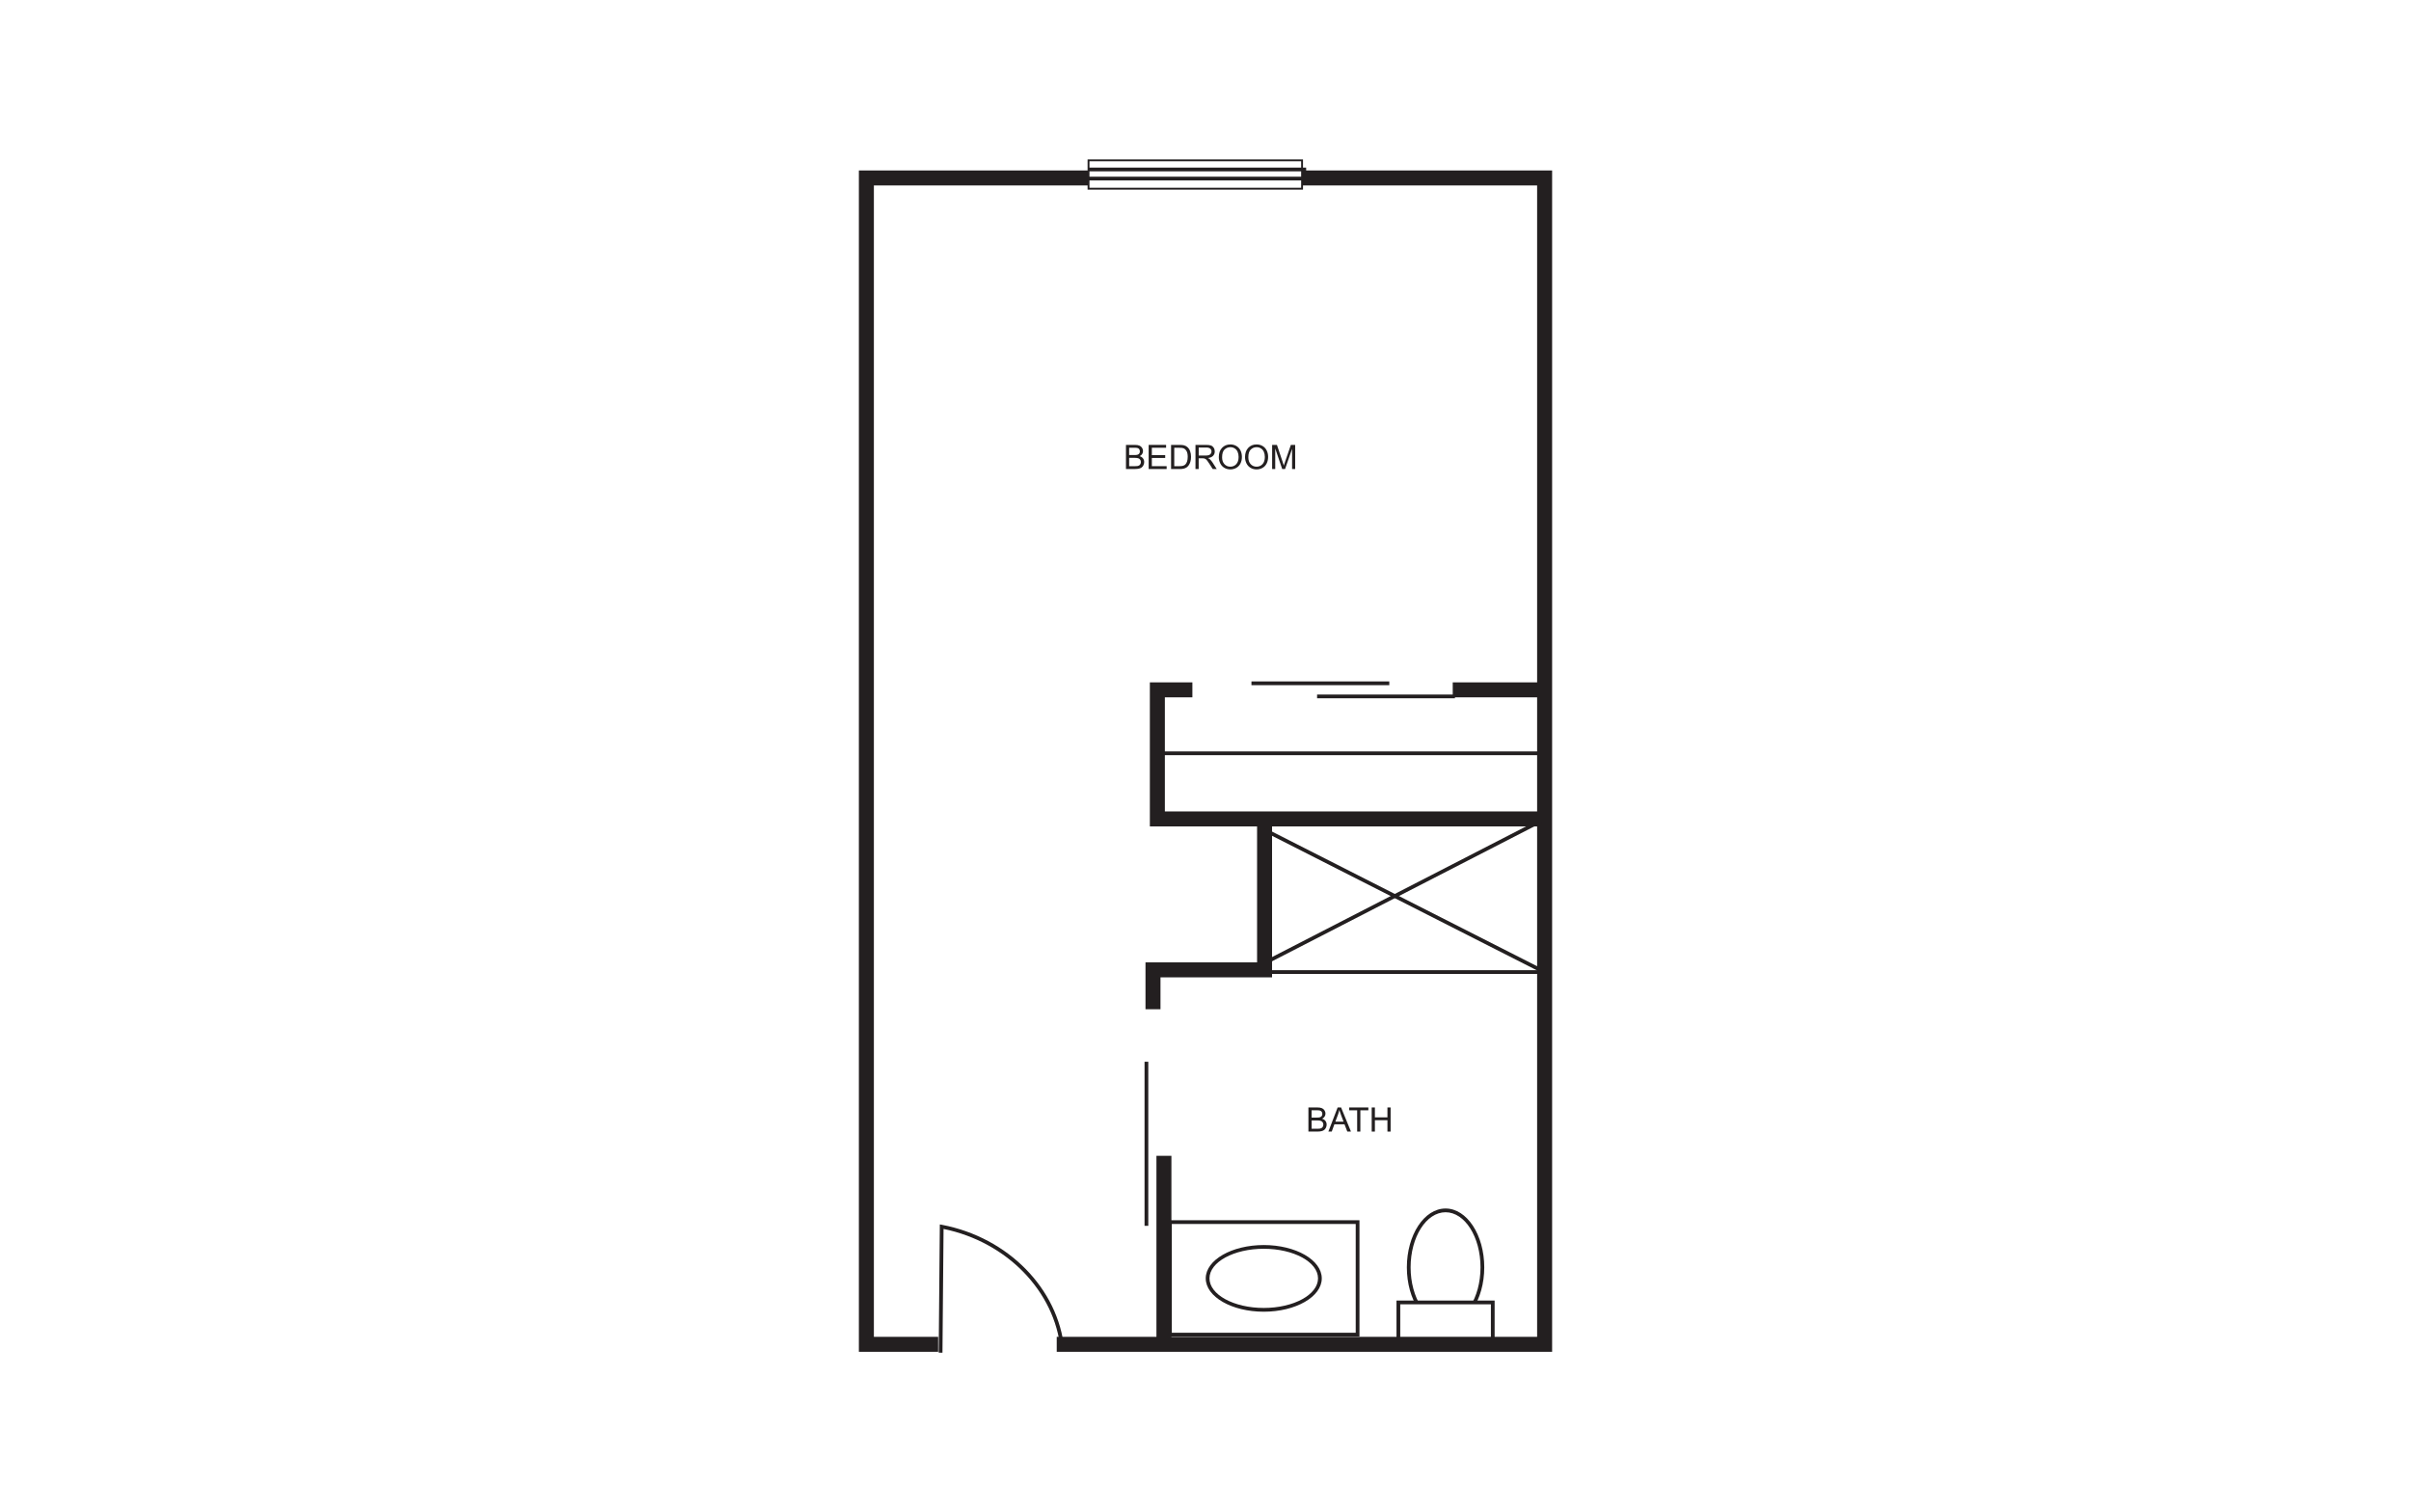 <?xml version="1.0" encoding="UTF-8"?><svg id="Layer_1" xmlns="http://www.w3.org/2000/svg" viewBox="0 0 998 626"><rect x="-15" y="-13" width="1028" height="652" style="fill:#fff; stroke-width:0px;"/><path d="M598.37,549.02c-8.84,0-16.02-10.93-16.02-24.36s7.19-24.36,16.02-24.36,16.02,10.93,16.02,24.36-7.19,24.36-16.02,24.36ZM598.37,501.85c-7.98,0-14.47,10.23-14.47,22.81s6.49,22.81,14.47,22.81,14.47-10.23,14.47-22.81-6.49-22.81-14.47-22.81Z" style="fill:#231f20; stroke-width:0px;"/><rect x="578.83" y="539.19" width="39.07" height="15.25" style="fill:#fff; stroke-width:0px;"/><path d="M618.68,555.21h-40.62v-16.8h40.62v16.8ZM579.61,553.66h37.52v-13.7h-37.52v13.7Z" style="fill:#231f20; stroke-width:0px;"/><path d="M390.11,560l-1.55-.02.47-53.09.91.17c27.32,5.22,48.13,26.39,50.61,51.47l-1.54.15c-2.38-24.12-22.24-44.53-48.44-49.92l-.45,51.23Z" style="fill:#231f20; stroke-width:0px;"/><polygon points="642.48 559.63 437.42 559.63 437.42 553.43 636.27 553.43 636.27 76.77 361.73 76.77 361.73 553.43 388.34 553.43 388.34 559.63 355.52 559.63 355.52 70.57 642.48 70.57 642.48 559.63" style="fill:#231f20; stroke-width:0px;"/><polygon points="638.47 342.13 475.97 342.13 475.97 282.49 493.57 282.49 493.57 288.69 482.18 288.69 482.18 335.92 638.47 335.92 638.47 342.13" style="fill:#231f20; stroke-width:0px;"/><rect x="478.69" y="478.49" width="6.2" height="77.89" style="fill:#231f20; stroke-width:0px;"/><polygon points="480.37 417.81 474.16 417.81 474.16 398.41 520.35 398.41 520.35 339.93 526.55 339.93 526.55 404.61 480.37 404.61 480.37 417.81" style="fill:#231f20; stroke-width:0px;"/><rect x="601.34" y="282.49" width="39.85" height="6.2" style="fill:#231f20; stroke-width:0px;"/><rect x="477.26" y="311.08" width="160.3" height="1.55" style="fill:#231f20; stroke-width:0px;"/><rect x="518.02" y="282.1" width="57.06" height="1.55" style="fill:#231f20; stroke-width:0px;"/><rect x="545.19" y="287.53" width="57.06" height="1.55" style="fill:#231f20; stroke-width:0px;"/><path d="M562.73,553.29h-79.23v-48.13h79.23v48.13ZM485.05,551.74h76.13v-45.03h-76.13v45.03Z" style="fill:#231f20; stroke-width:0px;"/><path d="M523.12,543.03c-13.24,0-24.02-6.19-24.02-13.8s10.77-13.8,24.02-13.8,24.01,6.19,24.01,13.8-10.77,13.8-24.01,13.8ZM523.12,516.97c-12.39,0-22.47,5.5-22.47,12.25s10.08,12.25,22.47,12.25,22.46-5.5,22.46-12.25-10.08-12.25-22.46-12.25Z" style="fill:#231f20; stroke-width:0px;"/><rect x="450.58" y="66.39" width="88.39" height="11.72" style="fill:#fff; stroke-width:0px;"/><path d="M539.36,78.5h-89.17v-12.5h89.17v12.5ZM450.97,77.72h87.62v-10.95h-87.62v10.95Z" style="fill:#231f20; stroke-width:0px;"/><rect x="450.58" y="69.38" width="90.08" height="1.55" style="fill:#231f20; stroke-width:0px;"/><rect x="450.58" y="73.15" width="90.08" height="1.55" style="fill:#231f20; stroke-width:0px;"/><rect x="473.77" y="439.55" width="1.55" height="67.92" style="fill:#231f20; stroke-width:0px;"/><rect x="521.64" y="401.64" width="115.92" height="1.55" style="fill:#231f20; stroke-width:0px;"/><rect x="579.73" y="308.54" width="1.55" height="127.99" transform="translate(-14.53 721.39) rotate(-63.07)" style="fill:#231f20; stroke-width:0px;"/><rect x="514.18" y="368.13" width="134.47" height="1.55" transform="translate(-104.35 306.75) rotate(-27.22)" style="fill:#231f20; stroke-width:0px;"/><path d="M466.08,194.17v-9.99h3.75c.76,0,1.38.1,1.84.3.46.2.82.51,1.08.93s.39.86.39,1.32c0,.43-.12.83-.35,1.21s-.58.68-1.05.91c.6.18,1.07.48,1.39.91.32.43.49.93.49,1.51,0,.47-.1.9-.3,1.3-.2.4-.44.71-.73.93s-.66.38-1.09.49c-.44.11-.98.17-1.61.17h-3.81ZM467.4,188.38h2.16c.59,0,1.01-.04,1.26-.12.34-.1.59-.27.76-.5.17-.23.26-.52.26-.87,0-.33-.08-.62-.24-.88-.16-.25-.39-.42-.68-.52s-.8-.14-1.52-.14h-2v3.02ZM467.4,192.99h2.49c.43,0,.73-.02.9-.05.3-.05.56-.15.76-.27s.37-.31.5-.56c.13-.24.2-.52.2-.84,0-.37-.1-.7-.29-.97-.19-.27-.46-.47-.79-.58-.34-.11-.83-.17-1.46-.17h-2.31v3.43Z" style="fill:#231f20; stroke-width:0px;"/><path d="M475.47,194.17v-9.99h7.22v1.18h-5.9v3.06h5.53v1.17h-5.53v3.4h6.13v1.18h-7.46Z" style="fill:#231f20; stroke-width:0px;"/><path d="M484.75,194.17v-9.99h3.44c.78,0,1.37.05,1.78.14.57.13,1.06.37,1.47.72.53.45.92,1.01,1.18,1.71.26.69.39,1.48.39,2.38,0,.76-.09,1.43-.27,2.02s-.4,1.07-.68,1.45c-.28.38-.58.69-.91.91-.33.22-.73.39-1.19.5s-1,.17-1.6.17h-3.61ZM486.07,192.99h2.13c.66,0,1.18-.06,1.55-.18.38-.12.67-.3.9-.52.31-.31.56-.73.73-1.26.17-.53.26-1.17.26-1.92,0-1.04-.17-1.85-.51-2.41-.34-.56-.76-.94-1.25-1.13-.35-.14-.92-.2-1.71-.2h-2.1v7.63Z" style="fill:#231f20; stroke-width:0px;"/><path d="M494.85,194.17v-9.99h4.43c.89,0,1.57.09,2.03.27s.83.5,1.11.95.41.96.41,1.51c0,.71-.23,1.31-.69,1.79s-1.17.8-2.13.93c.35.17.61.33.8.5.39.35.75.8,1.1,1.33l1.74,2.72h-1.66l-1.32-2.08c-.39-.6-.71-1.06-.95-1.38-.25-.32-.47-.54-.67-.67-.2-.13-.4-.22-.6-.27-.15-.03-.4-.05-.74-.05h-1.53v4.44h-1.32ZM496.17,188.59h2.84c.6,0,1.08-.06,1.42-.19s.6-.32.78-.6.27-.57.27-.9c0-.47-.17-.86-.51-1.17-.34-.3-.89-.46-1.62-.46h-3.16v3.31Z" style="fill:#231f20; stroke-width:0px;"/><path d="M504.51,189.3c0-1.66.44-2.96,1.34-3.9.89-.94,2.04-1.41,3.45-1.41.92,0,1.75.22,2.5.66.74.44,1.3,1.06,1.69,1.84.39.79.58,1.68.58,2.68s-.2,1.92-.61,2.72-.99,1.41-1.74,1.82c-.75.41-1.56.62-2.43.62-.94,0-1.78-.23-2.52-.68s-1.3-1.07-1.68-1.86-.57-1.62-.57-2.49ZM505.87,189.32c0,1.2.32,2.15.97,2.84.65.69,1.46,1.04,2.44,1.04s1.81-.35,2.46-1.05c.64-.7.96-1.69.96-2.98,0-.81-.14-1.52-.41-2.13-.27-.61-.68-1.08-1.21-1.41-.53-.33-1.12-.5-1.78-.5-.94,0-1.74.32-2.42.96-.68.64-1.01,1.72-1.01,3.22Z" style="fill:#231f20; stroke-width:0px;"/><path d="M515.36,189.3c0-1.66.44-2.96,1.34-3.9.89-.94,2.04-1.41,3.45-1.41.92,0,1.75.22,2.5.66.74.44,1.3,1.06,1.69,1.84.39.79.58,1.68.58,2.68s-.2,1.92-.61,2.72-.99,1.41-1.74,1.82c-.75.41-1.56.62-2.43.62-.94,0-1.78-.23-2.52-.68s-1.3-1.07-1.68-1.86-.57-1.62-.57-2.49ZM516.73,189.32c0,1.2.32,2.15.97,2.84.65.69,1.46,1.04,2.44,1.04s1.81-.35,2.46-1.05c.64-.7.96-1.69.96-2.98,0-.81-.14-1.52-.41-2.13-.27-.61-.68-1.08-1.21-1.41-.53-.33-1.12-.5-1.78-.5-.94,0-1.74.32-2.42.96-.68.64-1.01,1.72-1.01,3.22Z" style="fill:#231f20; stroke-width:0px;"/><path d="M526.58,194.17v-9.99h1.99l2.37,7.07c.22.66.38,1.15.48,1.48.11-.36.29-.9.53-1.6l2.39-6.95h1.78v9.99h-1.28v-8.36l-2.9,8.36h-1.19l-2.89-8.51v8.51h-1.28Z" style="fill:#231f20; stroke-width:0px;"/><path d="M541.6,468.46v-9.99h3.75c.76,0,1.38.1,1.84.3.46.2.82.51,1.08.93.26.42.39.86.39,1.32,0,.43-.12.83-.35,1.21-.23.38-.58.68-1.05.91.6.18,1.07.48,1.39.91.32.43.49.93.49,1.51,0,.47-.1.9-.3,1.3-.2.4-.44.71-.73.93s-.66.38-1.09.49c-.44.11-.98.17-1.61.17h-3.81ZM542.92,462.66h2.16c.59,0,1.01-.04,1.26-.12.34-.1.59-.27.76-.5.17-.23.26-.52.26-.87,0-.33-.08-.62-.24-.88-.16-.25-.39-.43-.68-.52-.3-.09-.8-.14-1.52-.14h-2v3.02ZM542.92,467.28h2.49c.43,0,.73-.02.9-.05.3-.05.56-.15.76-.27.21-.13.37-.31.51-.56.13-.24.2-.52.2-.84,0-.37-.1-.7-.29-.97-.19-.27-.46-.47-.79-.58-.34-.11-.83-.17-1.46-.17h-2.31v3.43Z" style="fill:#231f20; stroke-width:0px;"/><path d="M549.86,468.46l3.84-9.99h1.42l4.09,9.99h-1.51l-1.17-3.03h-4.18l-1.1,3.03h-1.41ZM552.75,464.35h3.39l-1.04-2.77c-.32-.84-.55-1.53-.71-2.07-.13.64-.31,1.28-.54,1.91l-1.1,2.93Z" style="fill:#231f20; stroke-width:0px;"/><path d="M561.78,468.46v-8.81h-3.29v-1.18h7.92v1.18h-3.31v8.81h-1.32Z" style="fill:#231f20; stroke-width:0px;"/><path d="M567.8,468.46v-9.99h1.32v4.1h5.19v-4.1h1.32v9.99h-1.32v-4.71h-5.19v4.71h-1.32Z" style="fill:#231f20; stroke-width:0px;"/></svg>